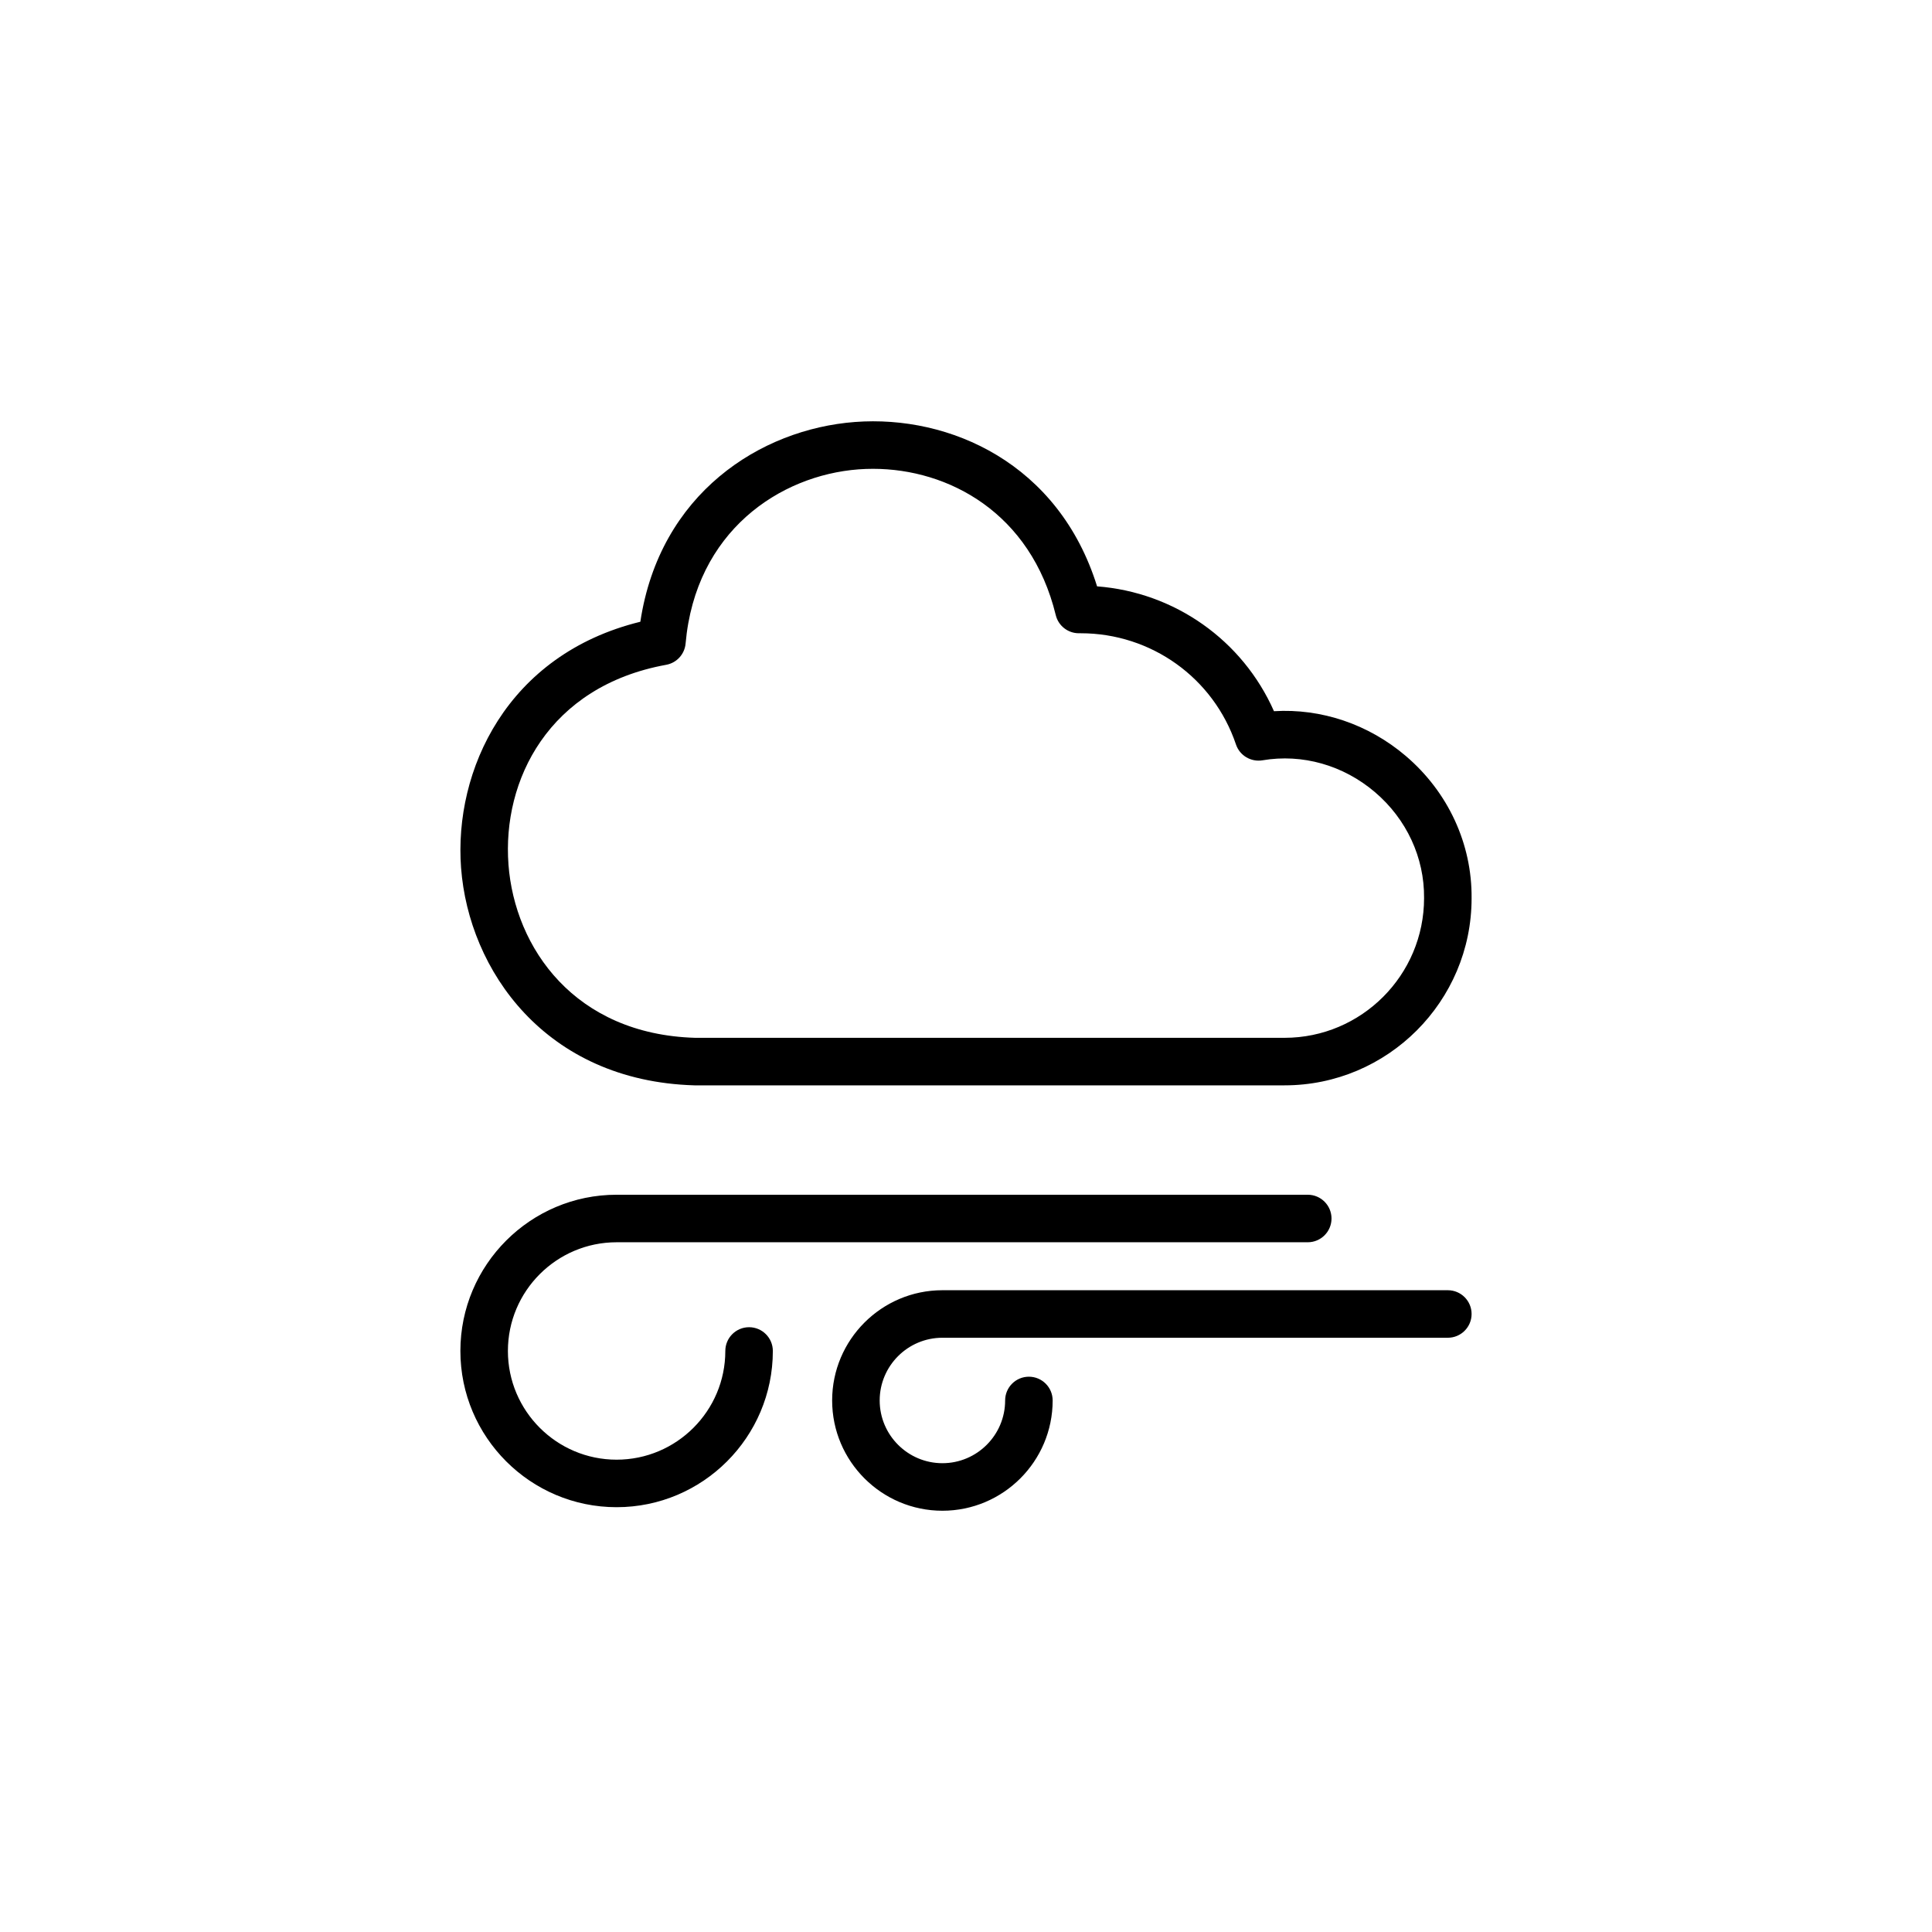 <?xml version="1.0" encoding="UTF-8"?>
<!-- Uploaded to: SVG Repo, www.svgrepo.com, Generator: SVG Repo Mixer Tools -->
<svg fill="#000000" width="800px" height="800px" version="1.1" viewBox="144 144 512 512" xmlns="http://www.w3.org/2000/svg">
 <path d="m348.81 502.02c0 22.832-18.574 41.402-41.402 41.402s-41.402-18.574-41.402-41.402 18.574-41.402 41.402-41.402h183.16c3.477 0 6.297 2.82 6.297 6.297 0 3.477-2.82 6.297-6.297 6.297h-183.16c-15.887 0-28.809 12.922-28.809 28.809s12.922 28.809 28.809 28.809c15.887 0 28.809-12.922 28.809-28.809 0-3.477 2.82-6.297 6.297-6.297 3.473 0 6.297 2.82 6.297 6.297zm178.88-16.098h-133.94c-16.113 0-29.223 13.109-29.223 29.215 0 16.113 13.109 29.223 29.223 29.223 16.113 0 29.215-13.109 29.215-29.223 0-3.477-2.82-6.297-6.297-6.297-3.477 0-6.297 2.82-6.297 6.297 0 9.164-7.457 16.625-16.621 16.625-9.164 0-16.625-7.457-16.625-16.625 0-9.168 7.457-16.621 16.625-16.621h133.94c3.477 0 6.297-2.82 6.297-6.297 0-3.477-2.816-6.297-6.297-6.297zm-261.5-111.89c-1.953-25.879 12.176-56.602 47.508-65.262 5.109-33.941 31.77-51.039 56.875-52.941 25.105-1.895 54 10.934 64.164 43.559 20.582 1.578 38.555 14.273 46.879 33.086 12.52-0.77 25.039 3.438 34.926 11.859 11.227 9.562 17.582 23.312 17.445 37.727 0 27.301-22.238 49.566-49.574 49.566h-156.38c-39.648-1.156-59.809-30.664-61.84-57.594zm12.555-0.949c1.676 22.203 17.625 45.02 49.469 45.949h156.2c20.391 0 36.98-16.609 36.98-37.031 0.102-10.727-4.644-20.945-13.02-28.078-8.395-7.152-19.254-10.227-29.805-8.434-3.047 0.504-6.031-1.258-7.023-4.195-5.965-17.672-22.469-29.477-41.168-29.477-0.16 0-0.312-0.004-0.473 0-2.902 0-5.43-1.984-6.117-4.805-6.606-27.125-28.434-38.77-48.426-38.77-1.289 0-2.57 0.047-3.84 0.141-20.922 1.582-43.211 16.465-45.832 46.152-0.246 2.828-2.359 5.141-5.144 5.644-31.203 5.668-43.473 30.656-41.797 52.902z"/>
</svg>